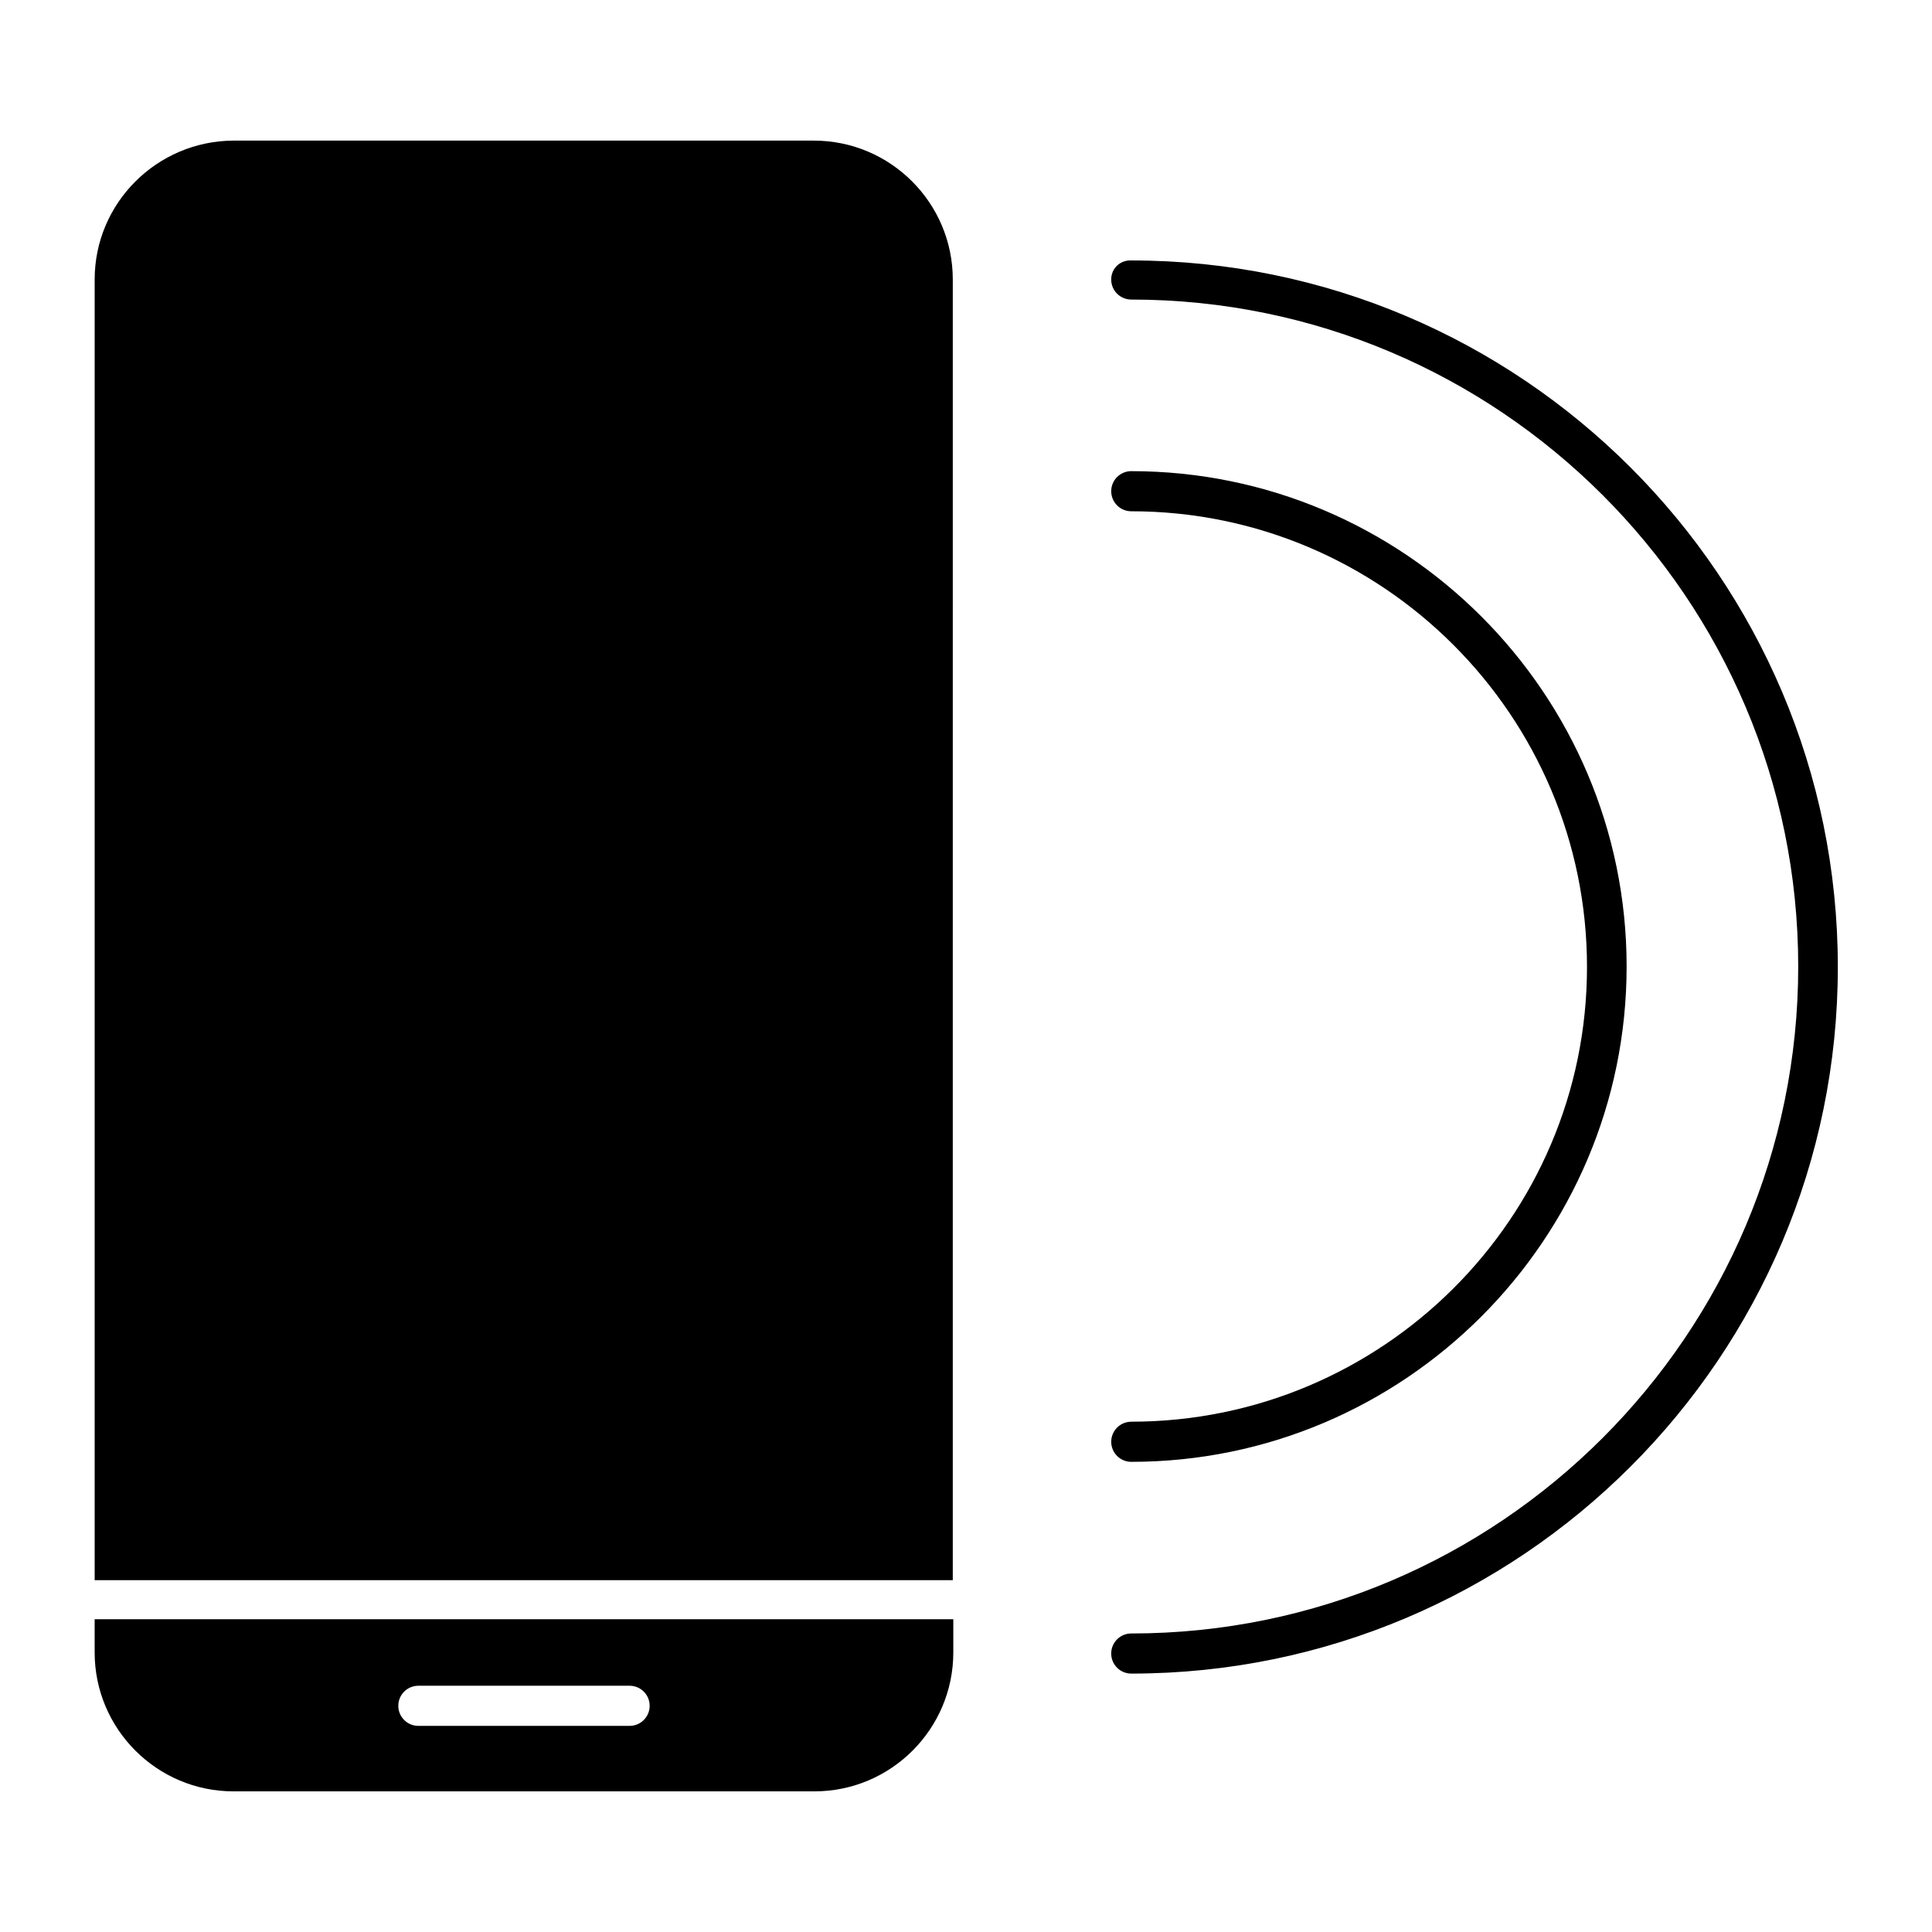 <?xml version="1.0" encoding="UTF-8"?>
<!-- Uploaded to: ICON Repo, www.iconrepo.com, Generator: ICON Repo Mixer Tools -->
<svg fill="#000000" width="800px" height="800px" version="1.1" viewBox="144 144 512 512" xmlns="http://www.w3.org/2000/svg">
 <g>
  <path d="m396.5 218.07c0-20.293-16.516-36.805-36.805-36.805h-153.94c-20.156 0.141-36.668 16.512-36.668 36.805v344.69h227.41z"/>
  <path d="m359.83 618.73c20.293 0 36.805-16.516 36.805-36.805v-8.816h-227.55v8.816c0 20.293 16.516 36.805 36.805 36.805zm-104.96-27.988h55.98c2.938 0 5.316 2.379 5.316 5.316s-2.379 5.316-5.316 5.316h-55.98c-2.938 0-5.316-2.379-5.316-5.316-0.004-2.938 2.375-5.316 5.316-5.316z"/>
  <path d="m438.48 218.07c0 2.938 2.379 5.316 5.316 5.316 97.402 0 176.75 79.211 176.75 176.75 0 97.402-79.211 176.75-176.75 176.75-2.938 0-5.316 2.379-5.316 5.316s2.379 5.316 5.316 5.316c103.28 0 187.25-83.969 187.25-187.25s-83.969-187.25-187.25-187.25c-2.938-0.133-5.316 2.106-5.316 5.043z"/>
  <path d="m443.8 520.77c-2.938 0-5.316 2.379-5.316 5.316s2.379 5.316 5.316 5.316c72.352 0 131.27-58.918 131.27-131.27 0-72.352-58.918-131.27-131.27-131.27-2.938 0-5.316 2.379-5.316 5.316s2.379 5.316 5.316 5.316c66.613 0 120.77 54.16 120.77 120.77 0.004 66.621-54.297 120.5-120.77 120.5z"/>
 </g>
</svg>